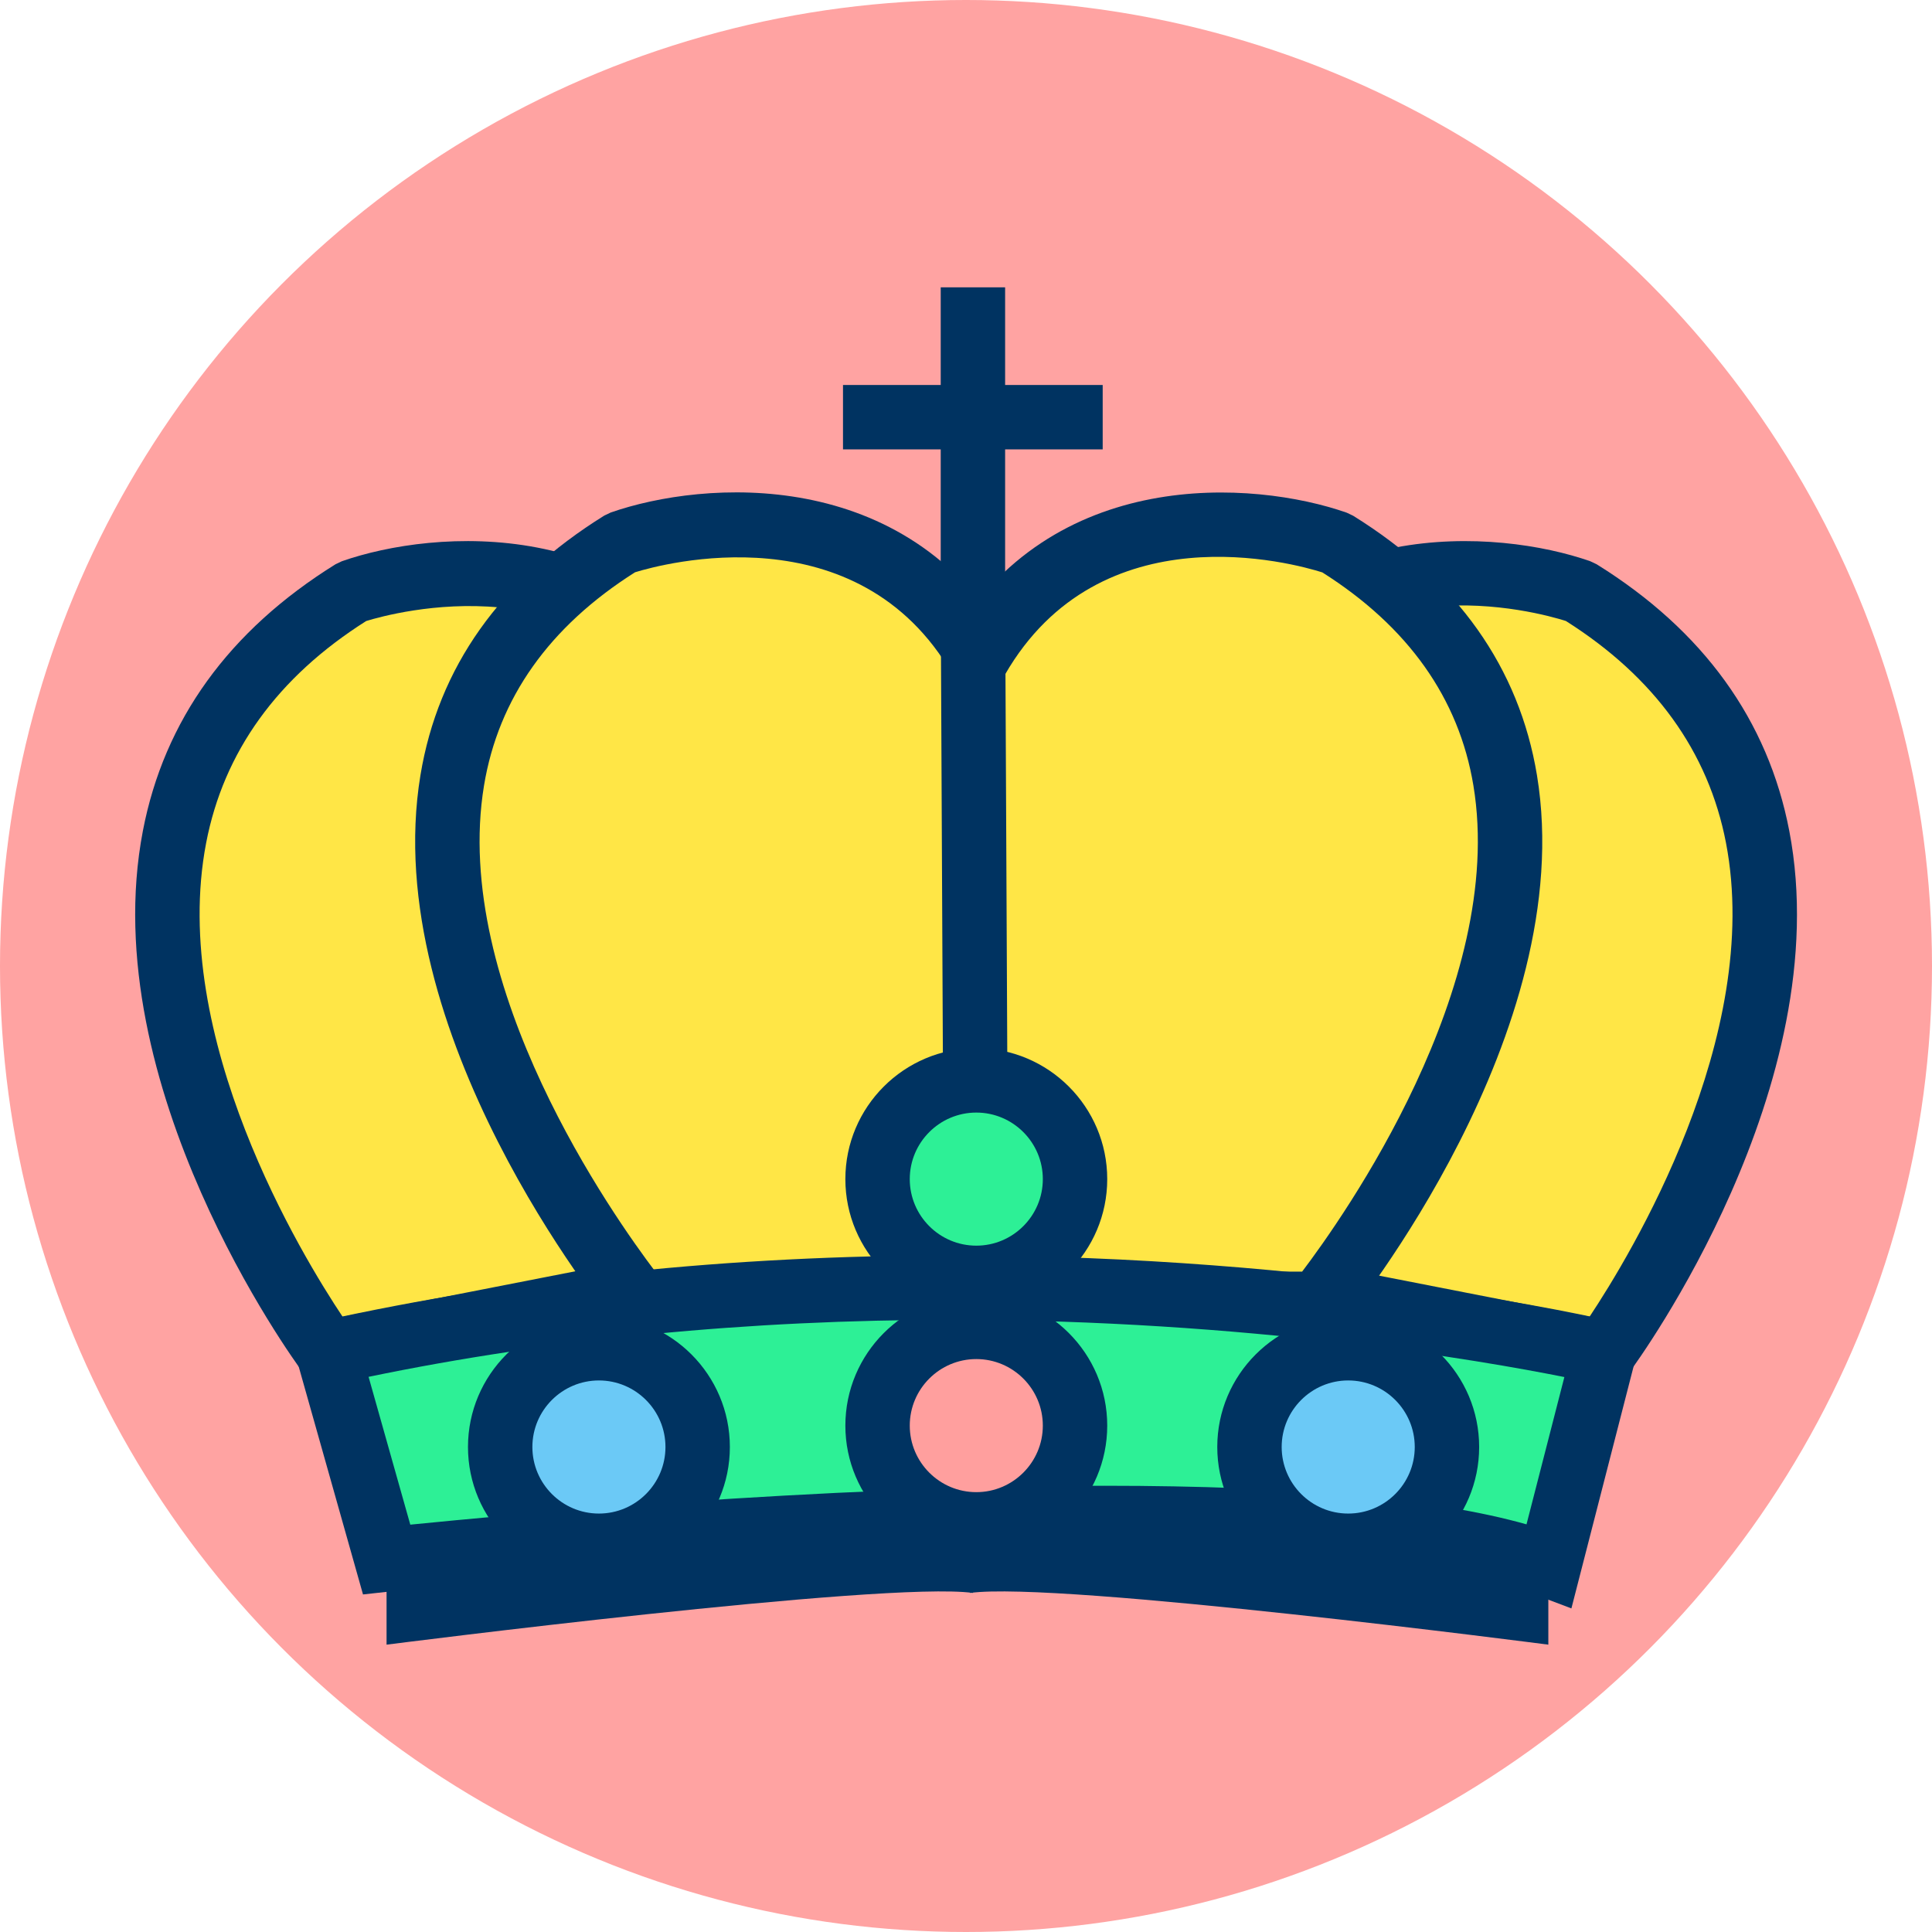 <svg xmlns="http://www.w3.org/2000/svg" xmlns:xlink="http://www.w3.org/1999/xlink" viewBox="0 0 120 120" enable-background="new 0 0 120 120"><defs><circle id="0" cx="60" cy="60" r="60"/><clipPath><use xlink:href="#0"/></clipPath></defs><use xlink:href="#0" fill="#ffa3a2"/><path fill="#6bc9f6" d="m52.36 25.912h16.13"/><path fill="#003361" d="m52.36 23.912h16.13v4h-16.13z"/><path fill="#ffe646" d="m75.8 43.932c7.183-12.475 22.305-7.182 22.305-7.182 24.951 15.5 1.513 47.26 1.513 47.26l-17.391-3.402"/><path fill="#003361" d="m100.48 86.21l-18.632-3.646.768-3.926 16.11 3.151c2.522-3.791 10.798-17.385 8.478-29.438-1.089-5.663-4.436-10.298-9.945-13.781-1.752-.554-13.801-3.917-19.715 6.356l-3.467-1.996c6.337-11 18.928-10.09 24.699-8.07l.395.188c6.619 4.112 10.645 9.685 11.965 16.562 3.036 15.826-9.369 32.862-9.898 33.58l-.753 1.021"/><path fill="#ffe646" d="m44.2 43.932c-7.183-12.475-22.305-7.182-22.305-7.182-24.951 15.5-1.512 47.26-1.512 47.26l17.39-3.402"/><path fill="#003361" d="m19.524 86.21l-.751-1.019c-.529-.717-12.935-17.754-9.899-33.581 1.319-6.877 5.345-12.449 11.965-16.562l.395-.188c5.771-2.02 18.361-2.934 24.699 8.07l-3.467 1.996c-5.872-10.199-18.04-6.87-19.719-6.354-5.512 3.485-8.857 8.124-9.944 13.79-2.317 12.08 5.956 25.642 8.48 29.426l16.11-3.151.768 3.926-18.632 3.646"/><path fill="#ffe646" d="m60.679 40.908c7.184-12.477 22.306-7.184 22.306-7.184 24.951 15.5-1.134 47.26-1.134 47.26h-21.549"/><path fill="#003361" d="m82.8 82.982h-22.494v-4h20.572c2.552-3.365 12.706-17.704 10.638-30.19-.897-5.415-4.054-9.869-9.384-13.24-1.752-.555-13.801-3.916-19.716 6.358l-3.467-1.996c6.338-11.01 18.929-10.09 24.7-8.07l.395.188c6.476 4.02 10.317 9.446 11.42 16.12 2.639 15.985-11.462 33.374-12.06 34.11l-.601.731"/><path fill="#ffe646" d="m60.896 40.908c-7.183-12.477-22.306-7.184-22.306-7.184-24.951 15.5 1.135 47.26 1.135 47.26h21.549"/><path fill="#003361" d="m61.27 82.982h-22.494l-.6-.73c-.602-.732-14.704-18.12-12.06-34.11 1.102-6.674 4.944-12.1 11.42-16.12l.395-.188c5.773-2.02 18.364-2.933 24.7 8.07l-3.467 1.996c-5.871-10.199-18.05-6.872-19.72-6.355-5.331 3.373-8.486 7.828-9.381 13.246-2.066 12.514 8.09 26.826 10.639 30.19h20.573v3.998"/><path fill="#6bc9f6" d="m60.63 79.47l-.2-42.19v-19.432"/><path fill="#003361" d="m58.63 79.48l-.2-42.19v-19.442h4v19.432l.2 42.18z"/><circle fill="#2df096" cx="60.64" cy="73.24" r="6.133"/><g fill="#003361"><path d="m60.64 81.37c-4.484 0-8.133-3.648-8.133-8.133s3.648-8.133 8.133-8.133 8.132 3.648 8.132 8.133-3.648 8.133-8.132 8.133m0-12.266c-2.279 0-4.133 1.854-4.133 4.133s1.854 4.133 4.133 4.133c2.278 0 4.132-1.854 4.132-4.133s-1.854-4.133-4.132-4.133"/><path d="m24.01 96.86v5.293c0 0 30.916-3.963 36.416-3.213v-5.25"/><path d="m96.17 96.86v5.293c0 0-30.416-3.963-35.916-3.213l-.5-5.25"/></g><path fill="#2df096" d="m20.382 84.01l3.627 12.854c0 0 55.2-6.05 72.21.379l3.402-13.232c0 0-38.26-9.07-79.24 0"/><path fill="#003361" d="m97.6 99.9l-2.088-.789c-4.969-1.878-14.02-2.829-26.892-2.829-20.715 0-44.16 2.542-44.39 2.567l-1.683.185-4.662-16.521 2.068-.458c12.228-2.706 25.413-4.079 39.19-4.079 23.44 0 40.24 3.919 40.942 4.086l1.982.471-4.464 17.367m-74.71-14.383l2.591 9.182c5.785-.581 25.434-2.416 43.14-2.416 11.768 0 20.558.806 26.19 2.397l2.352-9.149c-5.124-1.024-19.636-3.555-38.02-3.555-12.711 0-24.895 1.191-36.25 3.541"/><circle fill="#ff9f9e" cx="60.64" cy="88.54" r="6.133"/><path fill="#003361" d="m60.64 96.68c-4.484 0-8.133-3.648-8.133-8.133s3.648-8.133 8.133-8.133 8.132 3.648 8.132 8.133-3.648 8.133-8.132 8.133m0-12.266c-2.279 0-4.133 1.854-4.133 4.133s1.854 4.133 4.133 4.133c2.278 0 4.132-1.854 4.132-4.133s-1.854-4.133-4.132-4.133"/><circle fill="#6bc9f6" cx="37.2" cy="89.87" r="6.134"/><path fill="#003361" d="m37.2 98.01c-4.484 0-8.133-3.649-8.133-8.135 0-4.484 3.648-8.133 8.133-8.133s8.133 3.648 8.133 8.133c0 4.485-3.648 8.135-8.133 8.135m0-12.268c-2.279 0-4.133 1.854-4.133 4.133 0 2.28 1.854 4.135 4.133 4.135s4.133-1.854 4.133-4.135c0-2.279-1.854-4.133-4.133-4.133"/><circle fill="#6bc9f6" cx="83.74" cy="89.87" r="6.134"/><path fill="#003361" d="m83.74 98.01c-4.484 0-8.133-3.649-8.133-8.135 0-4.484 3.648-8.133 8.133-8.133s8.133 3.648 8.133 8.133c0 4.485-3.648 8.135-8.133 8.135m0-12.268c-2.279 0-4.133 1.854-4.133 4.133 0 2.28 1.854 4.135 4.133 4.135s4.133-1.854 4.133-4.135c0-2.279-1.853-4.133-4.133-4.133"/></svg>